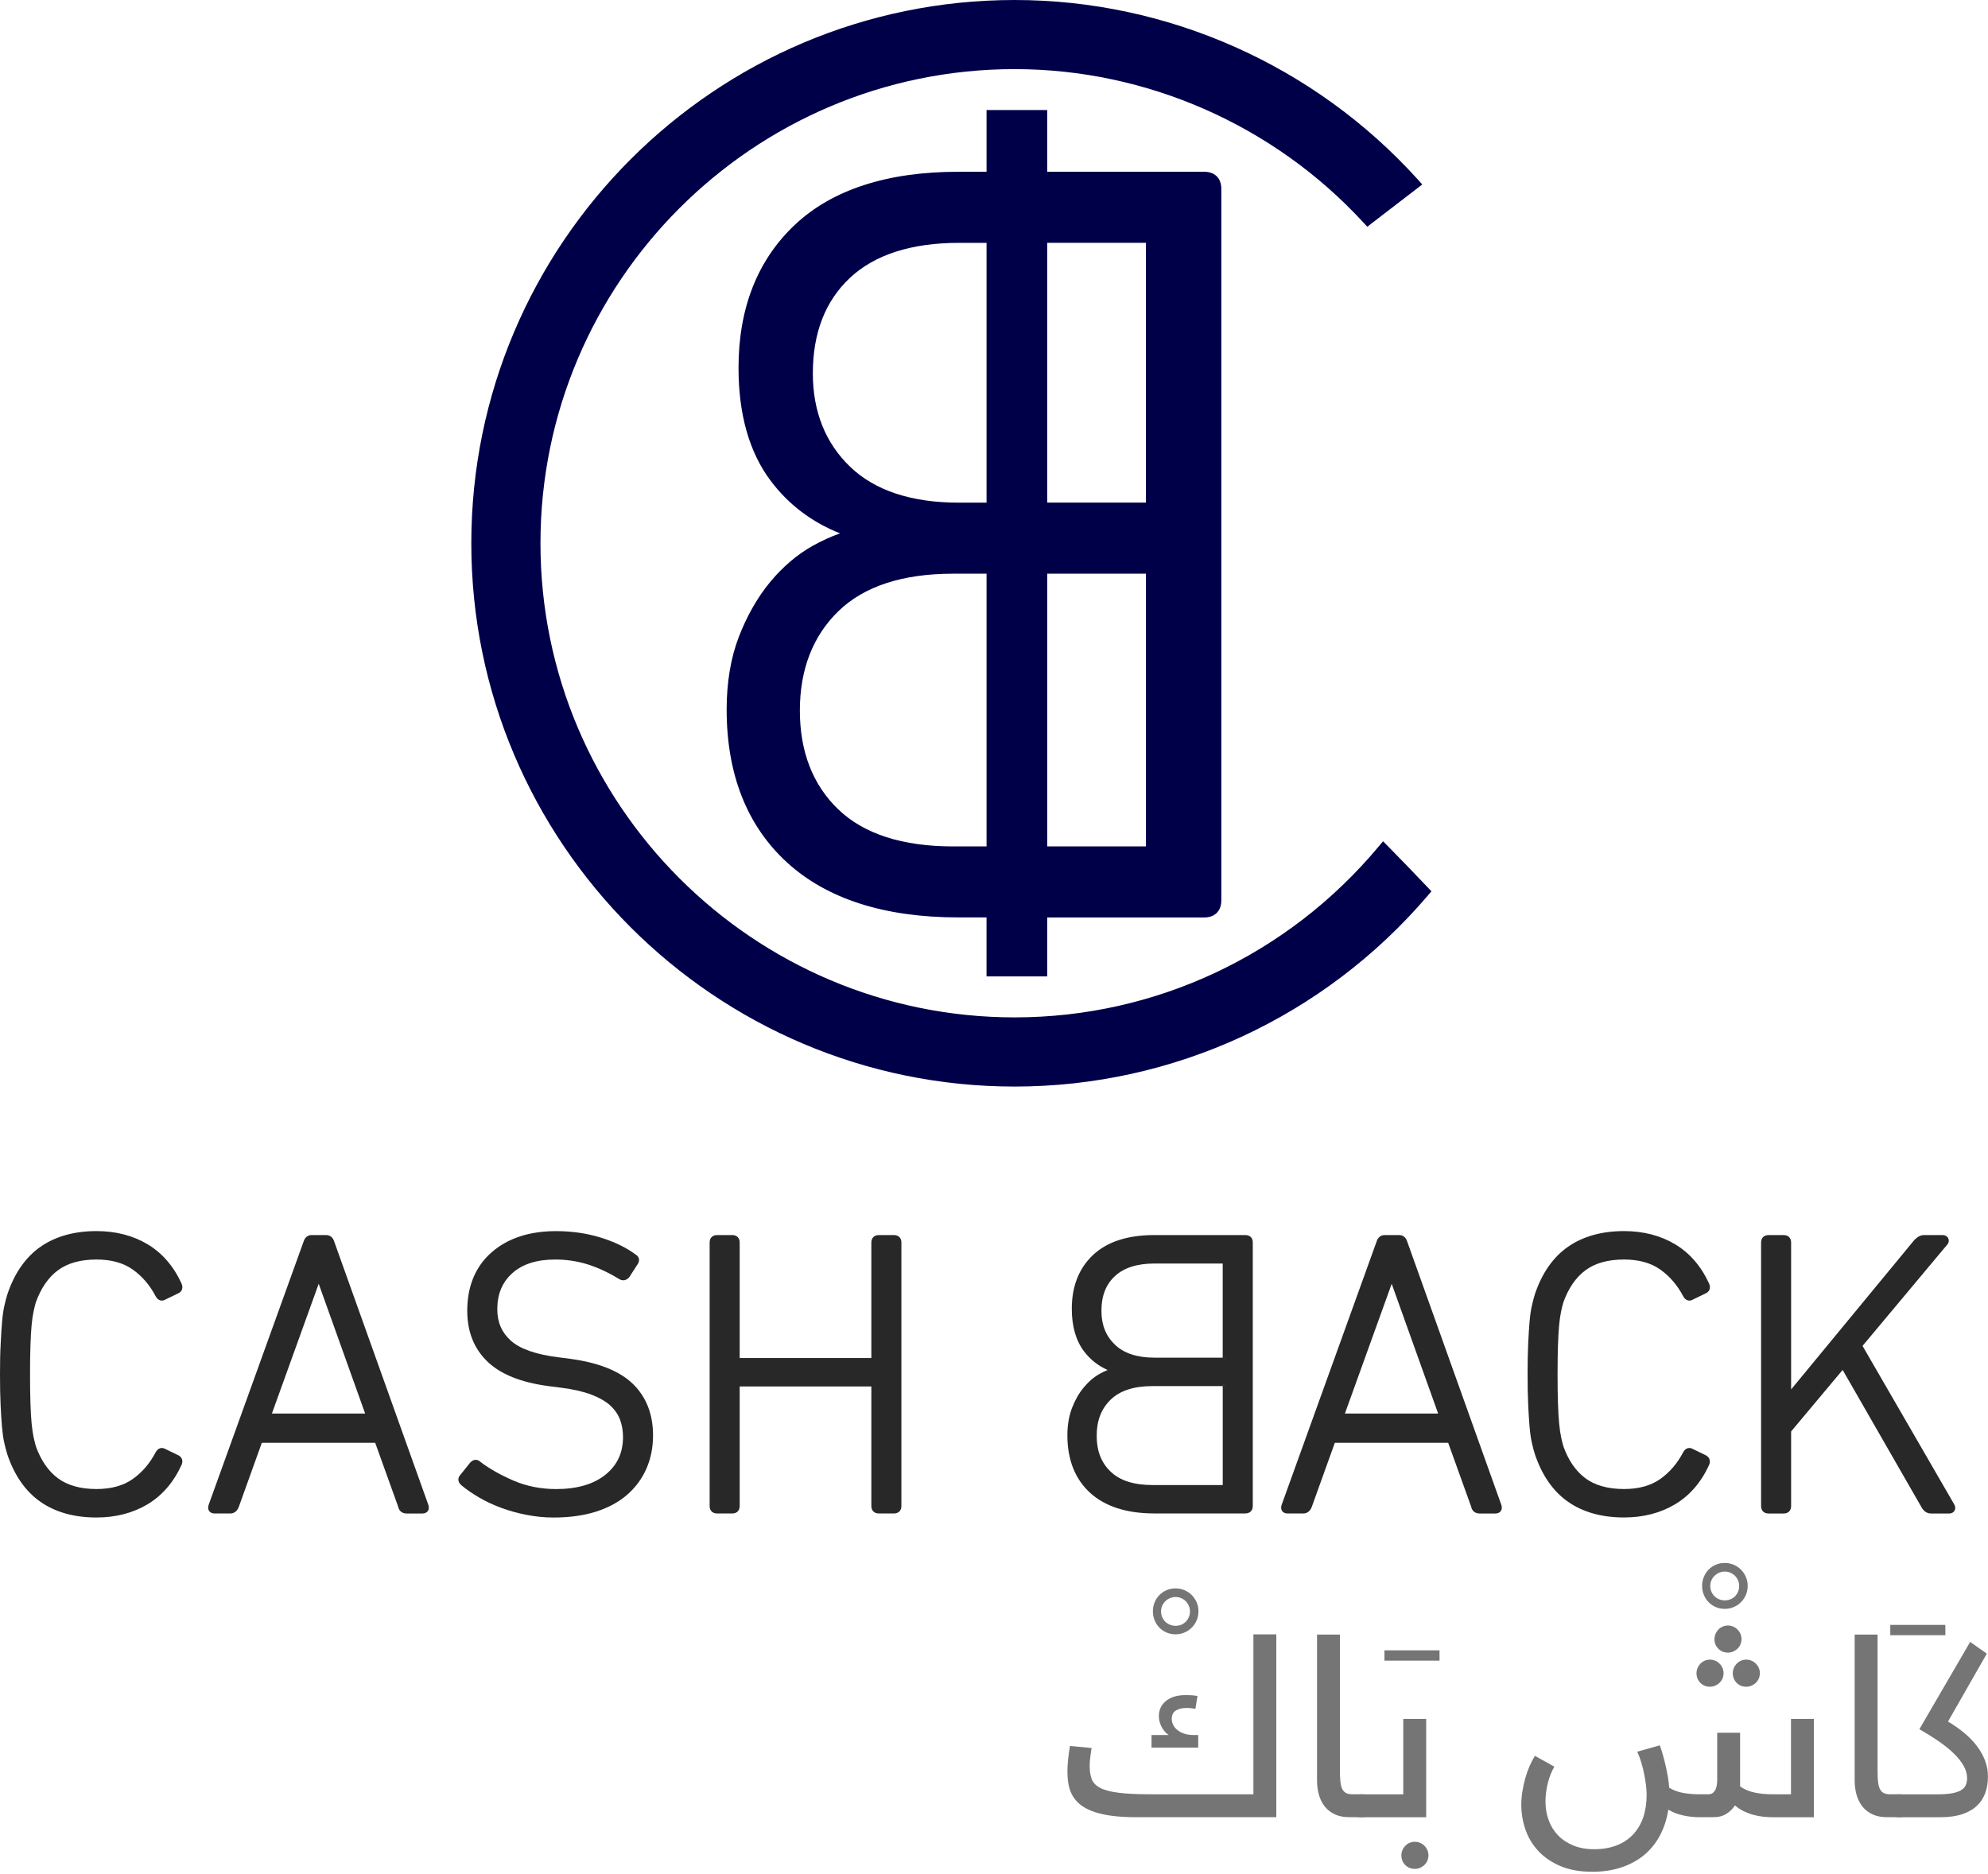<?xml version="1.0" encoding="utf-8"?>
<!-- Generator: Adobe Illustrator 24.0.2, SVG Export Plug-In . SVG Version: 6.00 Build 0)  -->
<svg version="1.1" id="Layer_1" xmlns="http://www.w3.org/2000/svg" xmlns:xlink="http://www.w3.org/1999/xlink" x="0px" y="0px"
	 viewBox="0 0 631.27 595.28" style="enable-background:new 0 0 631.27 595.28;" xml:space="preserve">
<style type="text/css">
	.st0{fill:#000049;}
	.st1{fill:#282828;}
	.st2{fill:#757575;}
</style>
<g>
	<g>
		<path class="st0" d="M453.27,281.73c-4.48-4.72-8.57-8.95-12.52-12.96l-1.58-1.59l-1.44,1.72
			c-28.77,34.45-70.88,54.21-115.54,54.21c-83.03,0-150.57-67.55-150.57-150.58c0-83.03,67.55-150.58,150.57-150.58
			c41.87,0,82.23,17.75,110.72,48.69l1.27,1.37l1.47-1.15c1.88-1.45,3.76-2.9,5.65-4.34l10.32-7.93l-1.47-1.65
			C417.44,20.76,370.8,0,322.2,0c-95.14,0-172.54,77.4-172.54,172.54s77.4,172.54,172.54,172.54c50.44,0,98.24-22.09,131.15-60.61
			l1.19-1.4L453.27,281.73z"/>
		<path class="st0" d="M332.53,310.12v-18.74h49.82c3.42,0,5.47-2.04,5.47-5.47V60.02c0-3.42-2.04-5.47-5.47-5.47h-49.82v-19.6
			h-19.26v19.6h-8.95c-22.56,0-40.01,5.66-51.88,16.81c-11.9,11.19-17.93,26.49-17.93,45.47c0,14.76,3.42,26.8,10.16,35.8
			c5.68,7.58,13.09,13.2,22.07,16.76c-2.86,1.01-5.8,2.35-8.77,4.01c-4.87,2.74-9.38,6.59-13.41,11.43
			c-3.99,4.83-7.33,10.66-9.92,17.34c-2.59,6.71-3.9,14.5-3.9,23.15c0,20.58,6.44,36.92,19.14,48.56
			c12.65,11.6,30.96,17.48,54.43,17.48h8.95v18.74H332.53z M258.11,118.55c0-12.81,3.97-23.01,11.81-30.33
			c7.88-7.36,19.52-11.09,34.59-11.09h8.76v82.51h-8.76c-15.08,0-26.71-3.84-34.57-11.41C262.09,140.67,258.11,130.69,258.11,118.55
			z M313.27,182.2v86.61h-10.66c-16.03,0-28.28-3.95-36.41-11.75c-8.1-7.78-12.21-18.33-12.21-31.38c0-13.06,4.11-23.67,12.22-31.56
			c8.12-7.91,20.37-11.92,36.39-11.92H313.27z M363.89,182.2c0,0,0,0.01,0,0.01v86.59c0,0,0,0.01,0,0.01c0,0-0.01,0-0.01,0h-31.34
			V182.2H363.89C363.88,182.2,363.88,182.2,363.89,182.2z M332.53,159.63V77.12h31.34c0,0,0.01,0,0.01,0c0,0,0,0.01,0,0.01v82.48
			c0,0,0,0.01,0,0.01c0,0-0.01,0-0.01,0H332.53z"/>
	</g>
	<g>
		<path class="st1" d="M56.73,462.23l-4.09-1.98c-0.73-0.45-1.35-0.42-1.74-0.32c-0.59,0.15-1.07,0.57-1.45,1.26
			c-1.85,3.55-4.32,6.43-7.33,8.55c-2.97,2.1-6.83,3.16-11.48,3.16c-5.06,0-9.17-1.15-12.22-3.4c-3.07-2.27-5.43-5.7-7.02-10.15
			c-0.24-0.82-0.49-1.81-0.74-2.96c-0.24-1.13-0.45-2.58-0.62-4.31c-0.17-1.74-0.29-3.89-0.37-6.4c-0.09-2.53-0.13-5.6-0.13-9.22
			c0-3.62,0.04-6.7,0.13-9.23c0.08-2.5,0.21-4.65,0.37-6.4c0.16-1.73,0.37-3.18,0.62-4.32c0.24-1.15,0.49-2.13,0.72-2.9
			c1.61-4.5,3.98-7.94,7.04-10.2c3.05-2.26,7.16-3.4,12.22-3.4c4.64,0,8.51,1.06,11.48,3.16c3.01,2.13,5.48,5,7.35,8.58
			c0.37,0.67,0.86,1.09,1.45,1.24c0.4,0.1,1.01,0.12,1.63-0.28l4.25-2.06c1.09-0.62,1.4-1.76,0.83-3.06
			c-2.54-5.51-6.18-9.7-10.83-12.46c-4.63-2.75-10.06-4.15-16.15-4.15c-7.04,0-13.02,1.67-17.74,4.95
			c-4.74,3.29-8.3,8.36-10.56,15.09c-0.35,1.12-0.67,2.36-0.97,3.69c-0.31,1.36-0.55,3-0.72,5.03c-0.17,1.96-0.32,4.27-0.44,6.95
			C0.06,429.38,0,432.67,0,436.46c0,3.79,0.06,7.07,0.19,9.75c0.13,2.68,0.27,5,0.44,6.95c0.18,2.03,0.41,3.67,0.72,5.03
			c0.3,1.35,0.63,2.58,0.97,3.7l0.01,0.03c2.26,6.7,5.81,11.77,10.56,15.07c4.73,3.29,10.7,4.95,17.74,4.95
			c6.08,0,11.52-1.4,16.15-4.15c4.65-2.76,8.3-6.96,10.84-12.48C58.2,464.02,57.89,462.89,56.73,462.23z"/>
		<path class="st1" d="M106.12,394.29c-0.39-1.3-1.33-2.05-2.57-2.05h-4.57c-1.23,0-2.16,0.73-2.56,2.02l-30.19,83.73
			c-0.24,0.78-0.16,1.43,0.21,1.93c0.25,0.34,0.75,0.74,1.72,0.74h4.95c0.7,0,1.98-0.25,2.68-1.99l7.35-20.45h36l7.3,20.3
			c0.27,1.36,1.26,2.15,2.72,2.15h4.94c0.97,0,1.47-0.41,1.73-0.75c0.37-0.5,0.44-1.15,0.19-1.98L106.12,394.29z M115.95,448.93
			H86.34l14.86-41.22L115.95,448.93z"/>
		<path class="st1" d="M181.17,431.56l-3.93-0.51c-7.1-0.89-12.17-2.68-15.06-5.3c-2.87-2.59-4.27-5.85-4.27-9.97
			c0-4.79,1.56-8.53,4.76-11.42c3.19-2.89,7.77-4.35,13.61-4.35c3.58,0,7.04,0.52,10.29,1.53c3.27,1.03,6.63,2.59,9.98,4.64
			c1.13,0.72,2.32,0.55,3.28-0.58l2.48-3.85c0.51-0.66,0.71-1.32,0.58-1.94c-0.08-0.41-0.35-1-1.04-1.38
			c-3.05-2.26-6.83-4.08-11.24-5.43c-4.39-1.34-9.1-2.01-14.01-2.01c-8.52,0-15.42,2.27-20.5,6.74c-5.13,4.5-7.73,10.75-7.73,18.57
			c0,6.62,2.16,12.05,6.42,16.13c4.21,4.04,10.73,6.65,19.39,7.78l3.93,0.5c3.87,0.5,7.14,1.24,9.7,2.22
			c2.52,0.96,4.54,2.13,5.99,3.46c1.43,1.32,2.46,2.82,3.08,4.46c0.63,1.69,0.95,3.55,0.95,5.52c0,5.02-1.82,8.93-5.55,11.96
			c-3.76,3.04-9.03,4.58-15.67,4.58c-4.9,0-9.46-0.91-13.58-2.7c-4.17-1.81-7.7-3.82-10.38-5.86c-0.63-0.63-1.27-0.73-1.66-0.73
			c-0.62,0.02-1.19,0.33-1.74,0.95l-2.97,3.71c-0.63,0.63-0.75,1.26-0.73,1.67c0.02,0.62,0.33,1.19,0.93,1.73
			c1.59,1.32,3.45,2.61,5.54,3.84c2.12,1.25,4.48,2.37,7.04,3.32c2.55,0.95,5.28,1.71,8.11,2.26c2.84,0.56,5.74,0.85,8.6,0.85
			c5.1,0,9.65-0.64,13.55-1.89c3.94-1.27,7.27-3.09,9.92-5.42c2.65-2.33,4.69-5.13,6.07-8.32c1.37-3.17,2.06-6.69,2.06-10.45
			c0-6.7-2.14-12.19-6.35-16.31C196.84,435.47,190.17,432.78,181.17,431.56z M198.91,405.01L198.91,405.01L198.91,405.01
			L198.91,405.01z"/>
		<path class="st1" d="M283.85,392.24h-4.78c-1.47,0-2.38,0.91-2.38,2.36v36.7h-41.81v-36.7c0-1.46-0.91-2.36-2.38-2.36h-4.78
			c-1.47,0-2.38,0.91-2.38,2.36v83.7c0,1.45,0.91,2.36,2.38,2.36h4.78c1.47,0,2.38-0.91,2.38-2.36v-37.97h41.81v37.97
			c0,1.45,0.91,2.36,2.38,2.36h4.78c1.47,0,2.38-0.91,2.38-2.36v-83.7C286.23,393.15,285.32,392.24,283.85,392.24z"/>
		<path class="st1" d="M395.45,392.24h-28.91c-8.45,0-14.99,2.13-19.45,6.32c-4.48,4.21-6.75,9.96-6.75,17.09
			c0,5.54,1.29,10.07,3.83,13.46c1.98,2.63,4.51,4.64,7.54,5.99c-0.83,0.33-1.66,0.73-2.51,1.21c-1.84,1.03-3.54,2.49-5.06,4.32
			c-1.51,1.82-2.76,4.01-3.73,6.52c-0.97,2.52-1.47,5.45-1.47,8.7c0,7.73,2.42,13.86,7.2,18.24c4.75,4.35,11.61,6.56,20.39,6.56
			h28.91c1.46,0,2.37-0.91,2.37-2.36v-83.7C397.82,393.15,396.91,392.24,395.45,392.24z M365.91,440.21h22.36v31.42h-22.36
			c-5.85,0-10.31-1.43-13.25-4.26c-2.97-2.85-4.42-6.58-4.42-11.38c0-4.81,1.45-8.56,4.42-11.46
			C355.6,441.67,360.06,440.21,365.91,440.21z M389.36,439.88h-1.09c0-0.01,0-0.02,0-0.03L389.36,439.88z M388.61,432.27
			L388.61,432.27v-1.09c0.01,0,0.02,0,0.02,0L388.61,432.27z M388.27,431.18h-21.66c-5.5,0-9.73-1.39-12.58-4.13
			c-2.88-2.77-4.28-6.29-4.28-10.76c0-4.71,1.4-8.31,4.26-10.99c2.86-2.67,7.09-4.02,12.59-4.02h21.66V431.18z"/>
		<path class="st1" d="M446.84,394.29c-0.39-1.3-1.33-2.05-2.57-2.05h-4.57c-1.23,0-2.16,0.73-2.56,2.02l-30.19,83.73
			c-0.24,0.78-0.16,1.43,0.21,1.93c0.25,0.34,0.76,0.74,1.72,0.74h4.95c0.7,0,1.98-0.25,2.68-1.99l7.35-20.45h36l7.3,20.3
			c0.27,1.36,1.26,2.15,2.72,2.15h4.94c0.97,0,1.47-0.41,1.73-0.75c0.37-0.5,0.44-1.15,0.19-1.98L446.84,394.29z M456.67,448.93
			h-29.61l14.86-41.21L456.67,448.93z"/>
		<path class="st1" d="M541.76,462.23l-4.08-1.98c-0.73-0.45-1.35-0.42-1.74-0.32c-0.59,0.15-1.07,0.57-1.45,1.26
			c-1.85,3.55-4.32,6.43-7.33,8.55c-2.97,2.1-6.83,3.16-11.48,3.16c-5.06,0-9.17-1.15-12.22-3.4c-3.06-2.26-5.43-5.7-7.02-10.15
			c-0.24-0.82-0.49-1.81-0.73-2.96c-0.25-1.15-0.46-2.6-0.62-4.31c-0.17-1.74-0.29-3.89-0.37-6.4c-0.09-2.53-0.13-5.6-0.13-9.22
			c0-3.62,0.04-6.7,0.13-9.23c0.08-2.5,0.21-4.65,0.37-6.4c0.16-1.71,0.37-3.16,0.62-4.32c0.24-1.15,0.49-2.13,0.72-2.9
			c1.61-4.5,3.98-7.94,7.04-10.2c3.04-2.26,7.16-3.4,12.22-3.4c4.64,0,8.51,1.06,11.48,3.16c3.01,2.13,5.48,5,7.35,8.58
			c0.37,0.67,0.86,1.09,1.45,1.24c0.39,0.1,1.01,0.12,1.63-0.28l4.25-2.06c1.09-0.62,1.41-1.76,0.83-3.06
			c-2.54-5.51-6.18-9.7-10.83-12.46c-4.63-2.75-10.07-4.15-16.16-4.15c-7.04,0-13.01,1.67-17.74,4.95
			c-4.75,3.29-8.3,8.36-10.56,15.09c-0.35,1.12-0.67,2.36-0.97,3.69c-0.31,1.35-0.55,3.05-0.72,5.03c-0.17,1.96-0.32,4.27-0.44,6.95
			c-0.13,2.68-0.19,5.97-0.19,9.76c0,3.79,0.06,7.07,0.19,9.75c0.13,2.68,0.27,5,0.44,6.95c0.17,1.99,0.41,3.68,0.72,5.03
			c0.3,1.35,0.63,2.58,0.98,3.7l0.01,0.03c2.26,6.7,5.81,11.77,10.55,15.07c4.73,3.29,10.7,4.95,17.74,4.95
			c6.08,0,11.52-1.4,16.15-4.15c4.65-2.76,8.3-6.96,10.84-12.48C543.23,464.02,542.92,462.89,541.76,462.23z"/>
		<path class="st1" d="M620.46,477.63l-29.03-50.19l26.7-31.93c0.93-0.93,0.69-1.82,0.55-2.15c-0.3-0.71-0.97-1.11-1.83-1.11h-5.96
			c-0.97,0-1.95,0.49-3,1.54l-39.14,47.48v-46.66c0-1.46-0.91-2.36-2.38-2.36h-4.78c-1.47,0-2.38,0.91-2.38,2.36v83.7
			c0,1.45,0.91,2.36,2.38,2.36h4.78c1.47,0,2.38-0.91,2.38-2.36v-23.7l16.36-19.54l25.25,43.97c0.9,1.35,2.03,1.63,2.81,1.63h5.71
			c1.15,0,1.62-0.62,1.8-0.99C620.9,479.26,621.03,478.56,620.46,477.63z"/>
	</g>
	<g>
		<path class="st2" d="M366.09,511.72c0-1,0.18-1.94,0.55-2.82c0.36-0.89,0.87-1.67,1.51-2.32c0.65-0.66,1.41-1.18,2.28-1.56
			c0.88-0.38,1.82-0.56,2.85-0.56c1,0,1.94,0.19,2.83,0.56c0.89,0.38,1.66,0.9,2.32,1.56s1.18,1.44,1.56,2.32
			c0.38,0.89,0.57,1.83,0.57,2.82c0,1.03-0.19,1.98-0.57,2.87c-0.38,0.89-0.9,1.66-1.56,2.32c-0.66,0.66-1.43,1.18-2.32,1.56
			c-0.89,0.38-1.83,0.57-2.83,0.57c-1.02,0-1.97-0.19-2.85-0.57c-0.88-0.38-1.64-0.89-2.28-1.56c-0.65-0.66-1.15-1.43-1.51-2.32
			C366.27,513.71,366.09,512.75,366.09,511.72z M368.68,511.77c0,0.65,0.12,1.25,0.37,1.82c0.24,0.57,0.57,1.05,0.99,1.46
			c0.42,0.4,0.91,0.72,1.47,0.95c0.57,0.23,1.16,0.34,1.78,0.34c0.65,0,1.25-0.12,1.8-0.34c0.55-0.23,1.03-0.55,1.44-0.95
			c0.4-0.41,0.73-0.89,0.97-1.46c0.24-0.56,0.36-1.17,0.36-1.82c0-0.65-0.12-1.25-0.36-1.8c-0.24-0.55-0.57-1.03-0.97-1.44
			c-0.4-0.4-0.88-0.73-1.44-0.97c-0.55-0.24-1.15-0.37-1.8-0.37c-0.62,0-1.21,0.12-1.78,0.37c-0.57,0.24-1.06,0.56-1.47,0.97
			c-0.42,0.41-0.75,0.88-0.99,1.44C368.8,510.52,368.68,511.12,368.68,511.77z"/>
		<path class="st2" d="M360.84,577.13c-3.23,0-6.02-0.18-8.36-0.53c-2.34-0.35-4.32-0.85-5.94-1.5c-1.62-0.65-2.92-1.42-3.92-2.32
			c-1-0.9-1.76-1.89-2.3-2.97s-0.9-2.23-1.09-3.47c-0.19-1.24-0.28-2.53-0.28-3.88c0-0.51,0.02-1.1,0.06-1.78
			c0.04-0.67,0.1-1.37,0.18-2.08c0.08-0.71,0.17-1.43,0.26-2.14c0.09-0.71,0.2-1.37,0.3-1.96l6.87,0.65
			c-0.14,0.94-0.27,1.88-0.4,2.83c-0.14,0.94-0.2,1.88-0.2,2.82c0,1.62,0.2,3,0.61,4.14c0.4,1.14,1.27,2.08,2.6,2.81
			c1.33,0.73,3.28,1.26,5.84,1.59c2.56,0.34,5.99,0.5,10.3,0.5h32.64v-50.78h7.27v58.05H360.84z M379.59,542.71
			c-0.27-0.06-0.65-0.12-1.15-0.18c-0.5-0.06-1.06-0.1-1.68-0.1c-1.37,0-2.5,0.27-3.37,0.81c-0.88,0.54-1.31,1.44-1.31,2.7
			c0,0.59,0.14,1.19,0.43,1.8c0.28,0.61,0.71,1.15,1.29,1.64c0.58,0.48,1.31,0.88,2.18,1.19c0.87,0.31,1.91,0.46,3.09,0.46h1.41v4
			h-14.83v-4h5.45c-0.27-0.19-0.59-0.46-0.95-0.81c-0.36-0.35-0.71-0.79-1.03-1.31s-0.59-1.12-0.81-1.8
			c-0.22-0.67-0.32-1.41-0.32-2.22c0-0.83,0.17-1.65,0.51-2.44c0.34-0.79,0.85-1.49,1.56-2.1c0.7-0.61,1.57-1.09,2.63-1.46
			c1.05-0.36,2.3-0.54,3.76-0.54c0.57,0,1.16,0.01,1.78,0.04c0.62,0.03,1.29,0.11,2.02,0.24L379.59,542.71z"/>
		<path class="st2" d="M418.21,519.12h7.27v43.35c0,1.45,0.06,2.66,0.18,3.61c0.12,0.96,0.34,1.71,0.65,2.26
			c0.31,0.55,0.73,0.94,1.25,1.17c0.53,0.23,1.2,0.34,2.04,0.34h2.71c0.97,0,1.7,0.16,2.18,0.49c0.48,0.32,0.73,0.88,0.73,1.65v2.79
			c0,0.51-0.07,0.92-0.22,1.23c-0.15,0.31-0.36,0.55-0.63,0.71c-0.27,0.16-0.58,0.27-0.93,0.32c-0.35,0.06-0.73,0.08-1.13,0.08h-3.8
			c-1.78,0-3.31-0.29-4.6-0.89c-1.29-0.59-2.37-1.41-3.21-2.47c-0.85-1.05-1.47-2.29-1.88-3.72c-0.4-1.43-0.61-2.97-0.61-4.64
			V519.12z"/>
		<path class="st2" d="M439.62,524.13h17.49v3.27h-17.49V524.13z"/>
		<path class="st2" d="M432.31,577.13c-0.97,0-1.7-0.16-2.18-0.48c-0.48-0.32-0.73-0.88-0.73-1.66v-2.79c0-0.51,0.07-0.92,0.22-1.23
			c0.15-0.31,0.36-0.54,0.63-0.71c0.27-0.16,0.58-0.27,0.93-0.32c0.35-0.05,0.73-0.08,1.13-0.08h13.29V545.9h7.27v31.23H432.31z
			 M444.99,589.25c0-0.59,0.12-1.15,0.34-1.68s0.53-0.98,0.91-1.37c0.38-0.39,0.83-0.7,1.35-0.93c0.53-0.23,1.08-0.34,1.68-0.34
			c0.59,0,1.15,0.11,1.68,0.34c0.53,0.23,0.98,0.54,1.37,0.93c0.39,0.39,0.7,0.85,0.93,1.37s0.34,1.09,0.34,1.68
			c0,0.59-0.12,1.15-0.34,1.68s-0.54,0.97-0.93,1.35c-0.39,0.38-0.85,0.68-1.37,0.91c-0.52,0.23-1.08,0.34-1.68,0.34
			c-1.21,0-2.23-0.41-3.05-1.23C445.4,591.48,444.99,590.46,444.99,589.25z"/>
		<path class="st2" d="M540.49,503.64c0-1,0.18-1.94,0.55-2.82c0.36-0.89,0.87-1.67,1.51-2.32c0.65-0.66,1.41-1.18,2.28-1.56
			c0.88-0.38,1.82-0.56,2.85-0.56c1,0,1.94,0.19,2.83,0.56c0.89,0.38,1.66,0.9,2.32,1.56s1.18,1.44,1.56,2.32
			c0.38,0.89,0.57,1.83,0.57,2.82c0,1.03-0.19,1.98-0.57,2.87c-0.38,0.89-0.9,1.66-1.56,2.32c-0.66,0.66-1.43,1.18-2.32,1.56
			c-0.89,0.38-1.83,0.57-2.83,0.57c-1.02,0-1.97-0.19-2.85-0.57c-0.88-0.38-1.64-0.89-2.28-1.56c-0.65-0.66-1.15-1.43-1.51-2.32
			C540.67,505.63,540.49,504.67,540.49,503.64z M543.08,503.69c0,0.65,0.12,1.25,0.37,1.82c0.24,0.57,0.57,1.05,0.99,1.46
			c0.42,0.4,0.91,0.72,1.47,0.95c0.57,0.23,1.16,0.34,1.78,0.34c0.65,0,1.25-0.12,1.8-0.34c0.55-0.23,1.03-0.55,1.44-0.95
			c0.4-0.41,0.73-0.89,0.97-1.46c0.24-0.56,0.36-1.17,0.36-1.82c0-0.65-0.12-1.25-0.36-1.8c-0.24-0.55-0.57-1.03-0.97-1.44
			c-0.4-0.4-0.88-0.73-1.44-0.97c-0.55-0.24-1.15-0.37-1.8-0.37c-0.62,0-1.21,0.12-1.78,0.37c-0.57,0.24-1.06,0.56-1.47,0.97
			c-0.42,0.41-0.75,0.88-0.99,1.44C543.2,502.44,543.08,503.04,543.08,503.69z"/>
		<path class="st2" d="M522.88,569.9c0-0.76-0.07-1.69-0.2-2.81c-0.13-1.12-0.32-2.3-0.56-3.54c-0.24-1.24-0.55-2.49-0.93-3.76
			c-0.38-1.26-0.81-2.42-1.29-3.47l7.15-2.02c0.32,0.86,0.64,1.83,0.95,2.91c0.31,1.08,0.6,2.2,0.87,3.37
			c0.27,1.18,0.51,2.37,0.73,3.6c0.22,1.23,0.36,2.42,0.44,3.58c1.37,0.83,2.88,1.39,4.53,1.67c1.64,0.28,3.35,0.42,5.13,0.42h2.79
			c0.86,0,1.54-0.38,2.04-1.13c0.5-0.75,0.75-1.9,0.75-3.43V550.3h7.27v17.05c1.35,0.94,2.9,1.59,4.66,1.96
			c1.75,0.36,3.64,0.54,5.67,0.54h5.83V545.9h7.27v31.23h-13.2c-0.89,0-1.84-0.06-2.87-0.16c-1.02-0.11-2.06-0.3-3.11-0.59
			c-1.05-0.28-2.08-0.67-3.09-1.15c-1.01-0.49-1.94-1.11-2.81-1.86c-0.67,1.08-1.57,1.97-2.7,2.68c-1.13,0.72-2.54,1.07-4.24,1.07
			h-4.36c-1.69,0-3.39-0.18-5.08-0.55c-1.7-0.36-3.28-0.97-4.76-1.84c-0.46,2.91-1.31,5.58-2.56,8c-1.25,2.42-2.89,4.5-4.93,6.24
			c-2.03,1.73-4.45,3.08-7.25,4.04c-2.8,0.96-5.95,1.44-9.45,1.44c-3.82,0-7.14-0.59-9.96-1.76c-2.81-1.18-5.15-2.74-7.01-4.71
			c-1.86-1.97-3.25-4.23-4.16-6.81c-0.92-2.57-1.37-5.27-1.37-8.1c0-1.35,0.12-2.73,0.35-4.14c0.23-1.41,0.53-2.8,0.91-4.16
			c0.38-1.36,0.83-2.65,1.36-3.86c0.53-1.21,1.1-2.3,1.73-3.27l6.16,3.44c-0.43,0.7-0.82,1.49-1.17,2.36s-0.65,1.79-0.89,2.76
			c-0.24,0.97-0.43,1.96-0.57,2.97c-0.13,1.01-0.2,2-0.2,2.97c0,2.1,0.34,4.08,1.01,5.92c0.67,1.85,1.66,3.45,2.97,4.81
			c1.3,1.36,2.92,2.44,4.84,3.23c1.92,0.79,4.12,1.19,6.6,1.19c2.66,0,5.03-0.4,7.1-1.19c2.07-0.79,3.82-1.94,5.25-3.44
			s2.51-3.32,3.27-5.47C522.5,575.06,522.88,572.62,522.88,569.9z M538.71,531.4c0-0.59,0.12-1.15,0.34-1.68
			c0.23-0.53,0.53-0.98,0.91-1.37c0.38-0.39,0.83-0.7,1.35-0.93c0.53-0.23,1.08-0.34,1.68-0.34c0.59,0,1.15,0.12,1.67,0.34
			c0.53,0.23,0.98,0.54,1.37,0.93s0.7,0.85,0.93,1.37c0.23,0.53,0.34,1.09,0.34,1.68c0,0.59-0.12,1.15-0.34,1.68
			c-0.23,0.53-0.54,0.98-0.93,1.35c-0.39,0.38-0.85,0.68-1.37,0.91c-0.53,0.23-1.08,0.35-1.67,0.35c-1.21,0-2.23-0.41-3.05-1.23
			C539.12,533.63,538.71,532.61,538.71,531.4z M544.41,520.57c0-0.59,0.12-1.15,0.34-1.67c0.23-0.53,0.53-0.98,0.91-1.38
			c0.38-0.39,0.83-0.7,1.35-0.93c0.53-0.23,1.08-0.35,1.68-0.35c0.59,0,1.15,0.12,1.67,0.35c0.53,0.23,0.98,0.54,1.37,0.93
			c0.39,0.39,0.7,0.85,0.93,1.38c0.23,0.52,0.34,1.08,0.34,1.67s-0.12,1.15-0.34,1.68c-0.23,0.53-0.54,0.98-0.93,1.35
			c-0.39,0.38-0.85,0.68-1.37,0.91c-0.52,0.23-1.08,0.34-1.67,0.34c-1.21,0-2.23-0.41-3.05-1.23
			C544.82,522.8,544.41,521.79,544.41,520.57z M550.23,531.4c0-0.59,0.12-1.15,0.34-1.68c0.23-0.53,0.53-0.98,0.91-1.37
			c0.38-0.39,0.83-0.7,1.35-0.93c0.53-0.23,1.08-0.34,1.68-0.34c0.59,0,1.15,0.12,1.68,0.34c0.53,0.23,0.98,0.54,1.37,0.93
			s0.7,0.85,0.93,1.37c0.23,0.53,0.34,1.09,0.34,1.68c0,0.59-0.12,1.15-0.34,1.68c-0.23,0.53-0.54,0.98-0.93,1.35
			c-0.39,0.38-0.85,0.68-1.37,0.91c-0.53,0.23-1.08,0.35-1.68,0.35c-1.21,0-2.23-0.41-3.05-1.23
			C550.64,533.63,550.23,532.61,550.23,531.4z"/>
		<path class="st2" d="M588.93,519.12h7.27v43.35c0,1.45,0.06,2.66,0.18,3.61c0.12,0.96,0.34,1.71,0.65,2.26
			c0.31,0.55,0.73,0.94,1.25,1.17c0.53,0.23,1.2,0.34,2.04,0.34h2.71c0.97,0,1.7,0.16,2.18,0.49c0.48,0.32,0.73,0.88,0.73,1.65v2.79
			c0,0.51-0.07,0.92-0.22,1.23c-0.15,0.31-0.36,0.55-0.63,0.71c-0.27,0.16-0.58,0.27-0.93,0.32c-0.35,0.06-0.73,0.08-1.13,0.08h-3.8
			c-1.78,0-3.31-0.29-4.6-0.89c-1.29-0.59-2.37-1.41-3.21-2.47s-1.47-2.29-1.88-3.72c-0.4-1.43-0.61-2.97-0.61-4.64V519.12z"/>
		<path class="st2" d="M600.24,516.05h17.49v3.27h-17.49V516.05z"/>
		<path class="st2" d="M603.03,577.13c-0.97,0-1.7-0.16-2.18-0.48c-0.48-0.32-0.73-0.88-0.73-1.66v-2.79c0-0.51,0.07-0.92,0.22-1.23
			c0.15-0.31,0.36-0.54,0.63-0.71c0.27-0.16,0.58-0.27,0.93-0.32c0.35-0.05,0.73-0.08,1.13-0.08h12.16c1.91,0,3.48-0.12,4.7-0.34
			c1.23-0.23,2.19-0.57,2.89-1.01s1.19-0.98,1.45-1.62s0.4-1.35,0.4-2.16c0-1.32-0.37-2.63-1.11-3.94
			c-0.74-1.31-1.78-2.62-3.13-3.92c-1.35-1.31-2.95-2.6-4.81-3.88c-1.86-1.28-3.89-2.55-6.1-3.82l16.12-27.71l5.29,3.72
			l-12.32,21.57c1.86,1.11,3.57,2.3,5.13,3.6c1.56,1.29,2.9,2.67,4.02,4.14c1.12,1.47,1.98,3.01,2.6,4.62
			c0.62,1.62,0.93,3.32,0.93,5.09c0,1.91-0.28,3.65-0.85,5.23c-0.57,1.58-1.45,2.94-2.67,4.08c-1.21,1.15-2.77,2.03-4.69,2.67
			s-4.23,0.95-6.95,0.95H603.03z"/>
	</g>
</g>
</svg>
